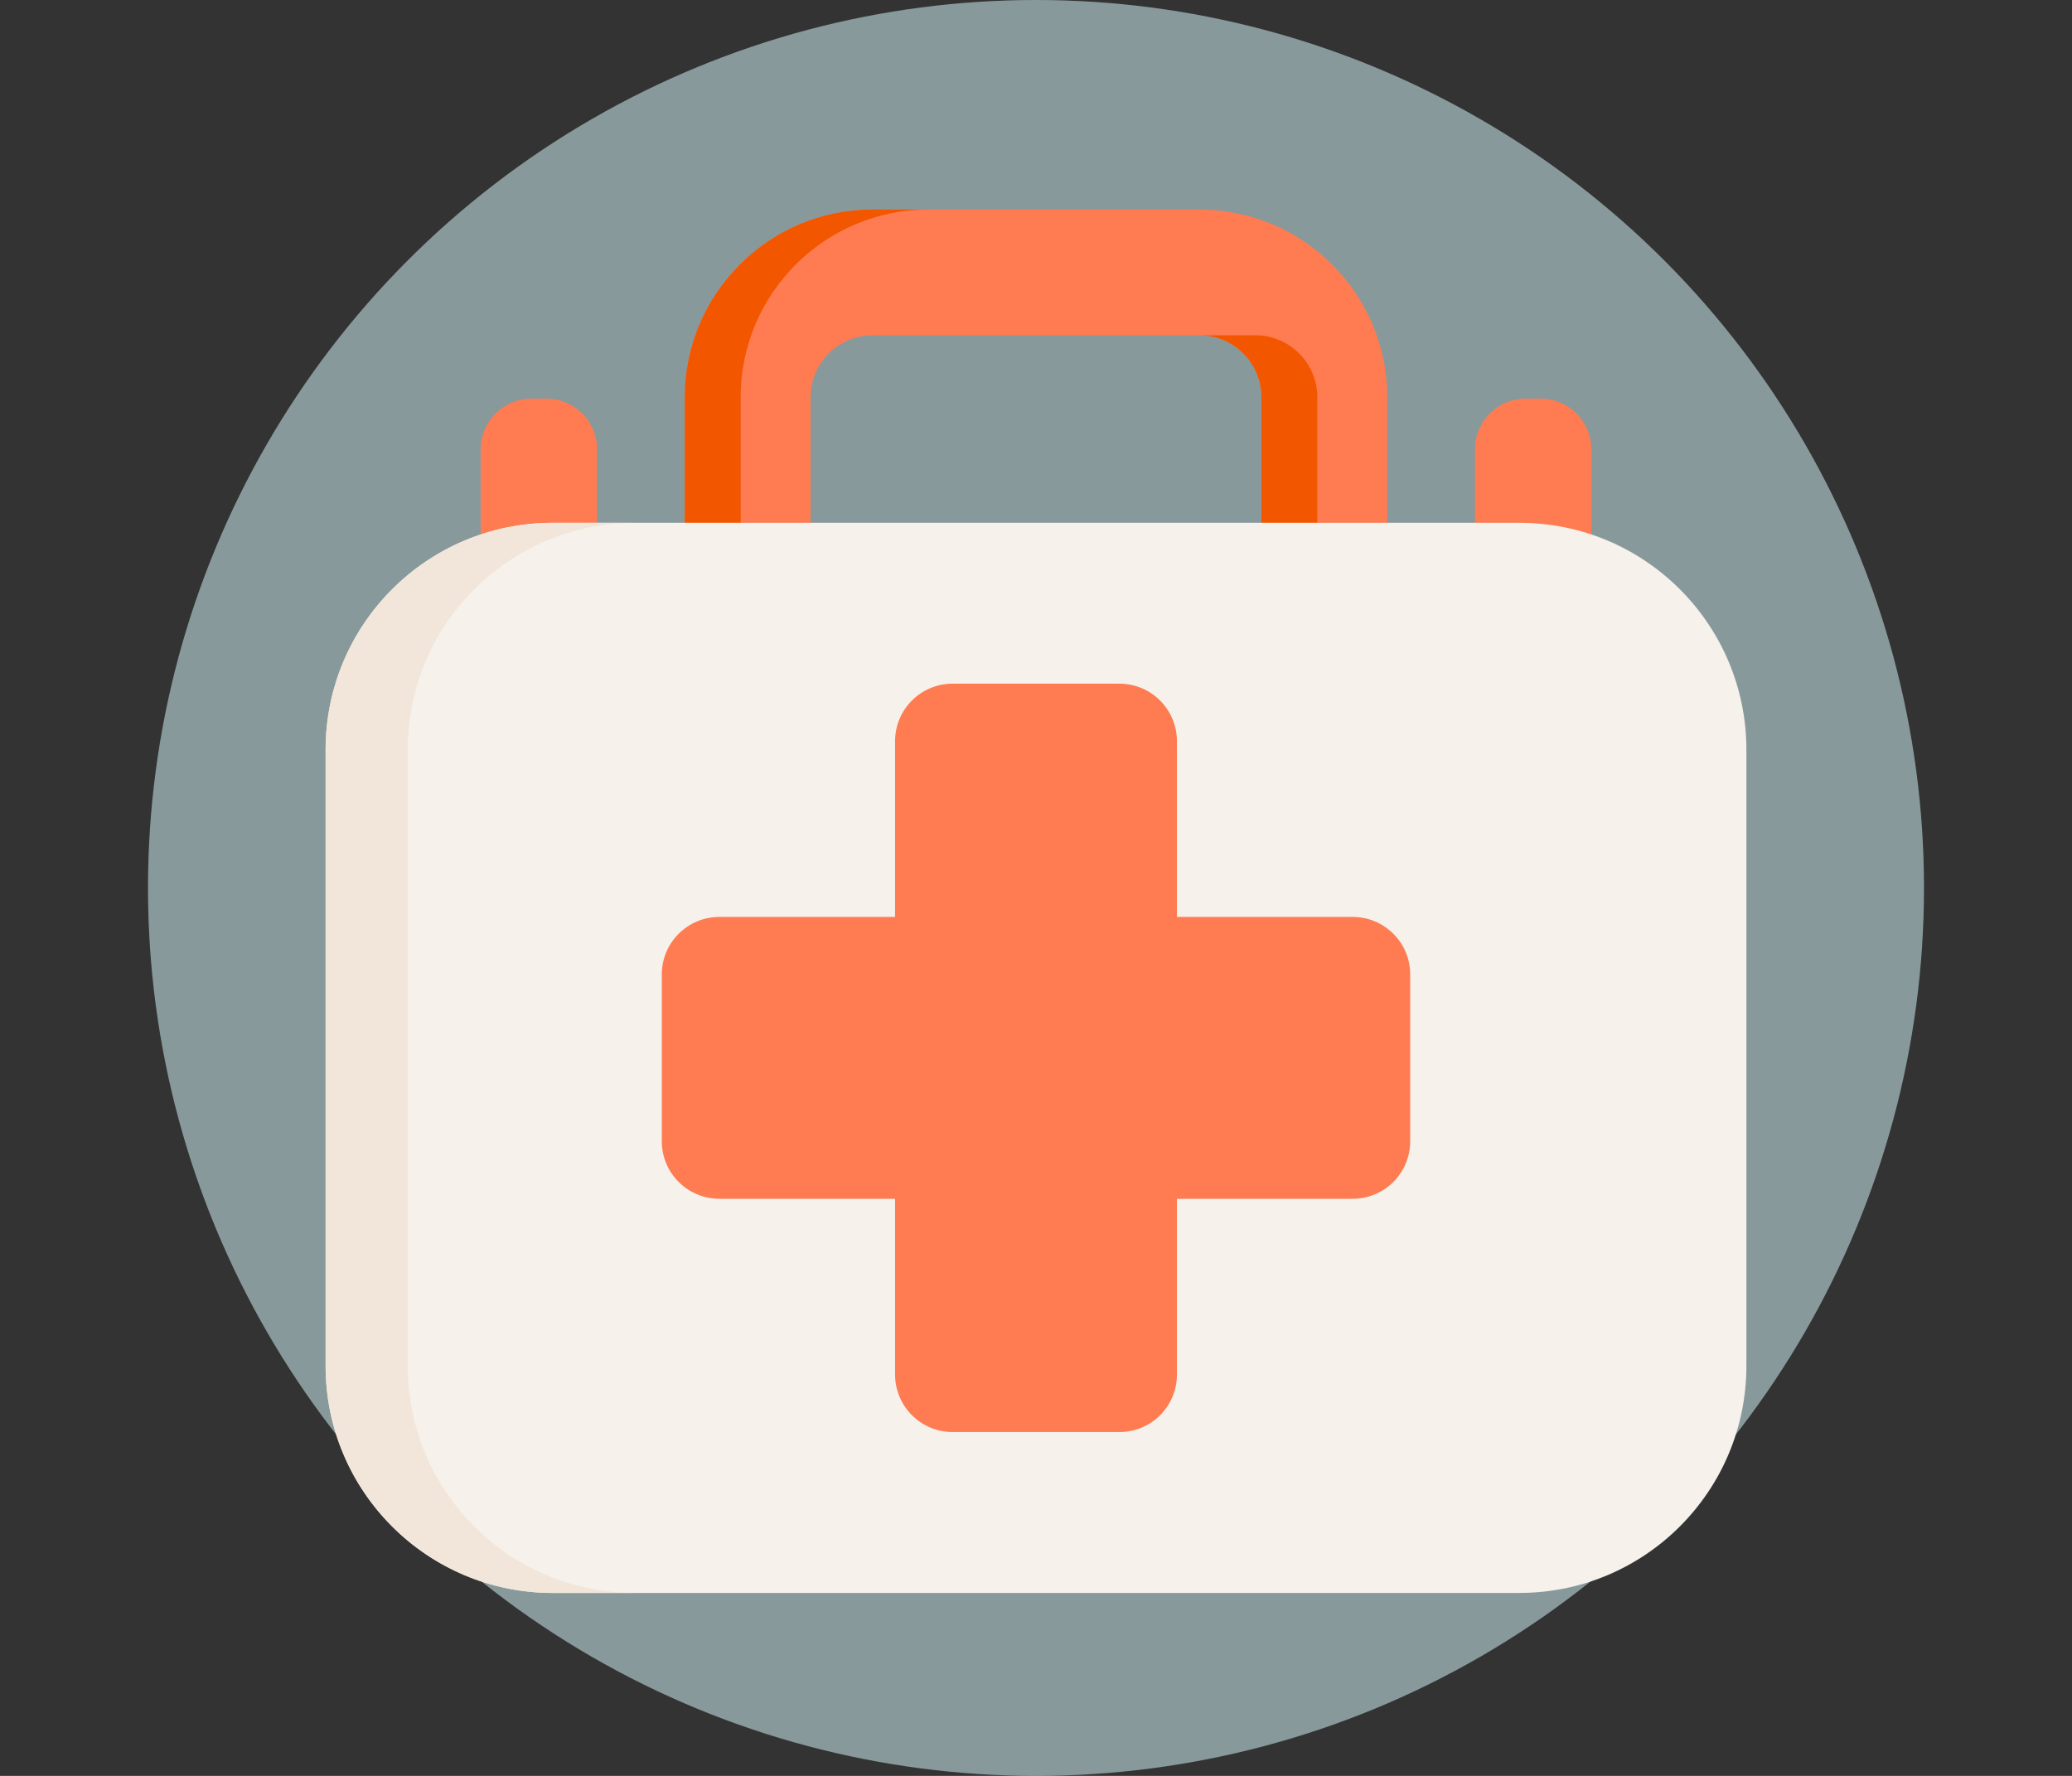 <svg width="70" height="60" viewBox="0 0 70 60" fill="none" xmlns="http://www.w3.org/2000/svg">
<rect x="0" y="0" width="70" height="60" fill="#333333" stroke="none"/>
<circle opacity="0.6" cx="35" cy="30" r="30" fill="#C1DEE2"/>
<path d="M52.052 13.47H51.539C50.595 13.47 49.83 14.235 49.83 15.179V20.396H53.761V15.179C53.761 14.235 52.996 13.47 52.052 13.47Z" fill="#FF7B51"/>
<path d="M18.461 13.47H17.948C17.004 13.47 16.239 14.235 16.239 15.179V20.396H20.17V15.179C20.17 14.235 19.405 13.47 18.461 13.47Z" fill="#FF7B51"/>
<path d="M44.741 24.647H25.259C24.085 24.647 23.134 23.696 23.134 22.522V13.422C23.134 9.925 25.979 7.08 29.476 7.08H40.523C44.021 7.08 46.866 9.925 46.866 13.422V22.522C46.866 23.695 45.915 24.647 44.741 24.647ZM27.384 20.397H42.616V13.422C42.616 12.268 41.678 11.329 40.523 11.329H29.476C28.322 11.329 27.384 12.268 27.384 13.422V20.397Z" fill="#FF7B51"/>
<path d="M42.411 11.328H40.523C41.677 11.328 42.616 12.267 42.616 13.421V20.396H44.504V13.421C44.504 12.267 43.565 11.328 42.411 11.328Z" fill="#F25700"/>
<path d="M25.022 22.521V13.421C25.022 9.924 27.867 7.079 31.364 7.079H29.476C25.979 7.079 23.134 9.924 23.134 13.421V22.521C23.134 23.695 24.085 24.646 25.259 24.646H27.147C25.973 24.646 25.022 23.695 25.022 22.521Z" fill="#F25700"/>
<path d="M51.328 17.663H18.672C14.435 17.663 11 21.098 11 25.335V46.147C11 50.384 14.435 53.819 18.672 53.819H51.328C55.565 53.819 59 50.384 59 46.147V25.335C59 21.098 55.565 17.663 51.328 17.663Z" fill="#F6F1EB"/>
<path d="M21.446 53.82H18.672C14.434 53.82 11 50.384 11 46.148V25.335C11 21.098 14.434 17.664 18.672 17.664H21.446C17.209 17.664 13.774 21.098 13.774 25.335V46.148C13.774 50.384 17.209 53.82 21.446 53.82Z" fill="#F1E6D9"/>
<path d="M45.699 30.98H39.761V25.043C39.761 23.969 38.891 23.099 37.818 23.099H32.182C31.109 23.099 30.239 23.969 30.239 25.043V30.98H24.301C23.228 30.98 22.358 31.85 22.358 32.923V38.559C22.358 39.632 23.228 40.502 24.301 40.502H30.239V46.44C30.239 47.513 31.109 48.383 32.182 48.383H37.818C38.891 48.383 39.761 47.513 39.761 46.44V40.502H45.699C46.772 40.502 47.642 39.632 47.642 38.559V32.923C47.642 31.85 46.772 30.98 45.699 30.98Z" fill="#FF7B51"/>
</svg>
